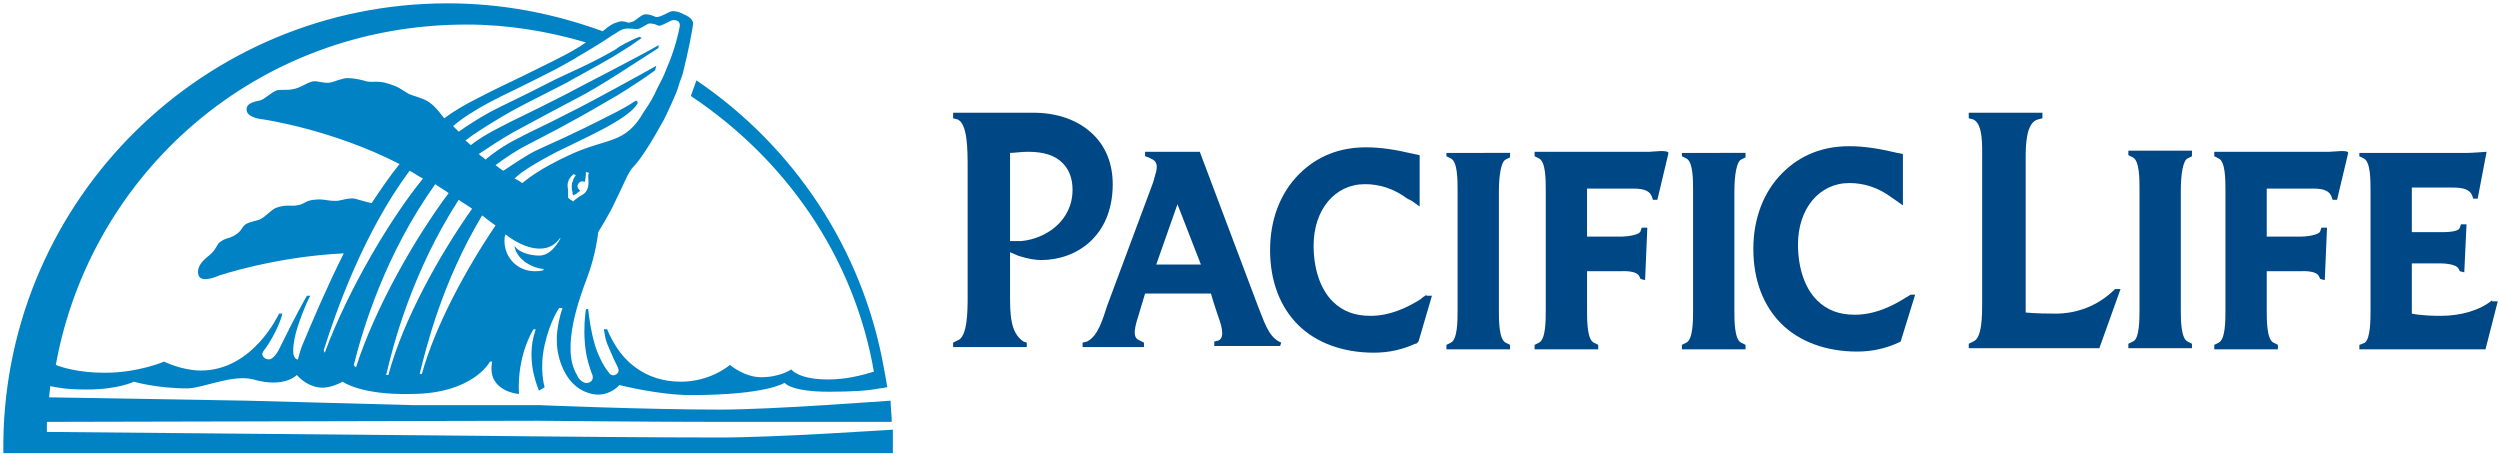 <?xml version="1.0" encoding="UTF-8"?> <svg xmlns="http://www.w3.org/2000/svg" xmlns:xlink="http://www.w3.org/1999/xlink" version="1.1" id="Layer_1" x="0px" y="0px" width="224px" height="40.9px" viewBox="0 0 224 40.9" style="enable-background:new 0 0 224 40.9;" xml:space="preserve"> <style type="text/css"> .st0{fill:#004785;} .st1{fill:#0082C4;} </style> <path class="st0" d="M114.8,30.7l-0.2-0.1c-1-0.5-1.4-2-1.9-3.2l-5.2-13.8l-4.9,0V14l0.3,0.1c0,0,0.2,0.1,0.4,0.2 c0.3,0.2,0.5,0.5,0.2,1.4c-0.1,0.4-0.2,0.7-0.2,0.7s-4.1,11-4.1,11c-0.4,1.2-0.8,2.7-1.8,3.2L97,30.7v0.4h5.5v-0.4l-0.4-0.2 c-0.5-0.2-0.6-0.7-0.1-2.2l0.6-2h5.9c0.1,0.4,0.3,1,0.6,1.9c0.3,0.8,0.7,2,0.1,2.3l-0.4,0.1v0.4h5.9L114.8,30.7z M107.6,23.7h-4 l1.9-5.4L107.6,23.7z"></path> <path class="st0" d="M150.7,13.6V14c0,0,0.4,0.2,0.4,0.2c0.6,0.3,0.6,1.9,0.6,2.9c0,0,0,10.7,0,10.7c0,0.9,0,2.6-0.6,2.9l-0.4,0.2 v0.4h5.7v-0.4c0,0-0.4-0.2-0.4-0.2c-0.6-0.3-0.6-2-0.6-2.9c0,0,0-10.6,0-10.6c0-1.5,0.2-2.7,0.6-2.9l0.4-0.2v-0.4H150.7z"></path> <path class="st0" d="M129.6,13.6V14l0.4,0.2c0.6,0.3,0.6,1.9,0.6,2.9c0,0,0,10.7,0,10.7c0,0.9,0,2.6-0.6,2.9l-0.4,0.2v0.4h5.7v-0.4 c0,0-0.4-0.2-0.4-0.2c-0.6-0.3-0.6-2-0.6-2.9c0,0,0-10.6,0-10.6c0-1.5,0.2-2.7,0.6-2.9l0.4-0.2v-0.4H129.6z"></path> <g> <path class="st0" d="M191.7,17L191.7,17C191.7,17,191.7,17,191.7,17c0-1,0-2.6-0.6-2.9l-0.4-0.2v-0.4h5.7V14l-0.4,0.2 c-0.4,0.2-0.6,1.4-0.6,2.9c0,0,0,10.6,0,10.6c0,0.9,0,2.6,0.6,2.9l0.4,0.2v0.4h-5.7v-0.4l0.4-0.2c0.6-0.2,0.6-2,0.6-2.9 C191.7,27.7,191.7,17,191.7,17z"></path> </g> <path class="st0" d="M98,12.1c-1.3-1.3-3.2-2-5.4-2h-7.2l0,0v0.5l0.4,0.1c0.9,0.4,0.9,2.7,0.9,4.4c0,1.9,0,11,0,11.1 c0,0,0,0.4,0,0.4c0,1.2,0,3.6-0.9,3.9l-0.4,0.2v0.4H92v-0.4l-0.3-0.1c-1.2-0.8-1.2-2.5-1.2-4.3v-3.7l0.7,0.3c0,0,1.1,0.4,2.1,0.4 c3.1,0,6.4-2.1,6.4-6.8C99.7,14.7,99.1,13.2,98,12.1z M91.5,21.6l-0.6,0l-0.4,0v-7.9c0.4,0,1-0.1,1.6-0.1c1.4,0,2.4,0.3,3.1,1 c0.6,0.6,0.9,1.4,0.9,2.4C96.1,19.8,93.7,21.4,91.5,21.6z"></path> <path class="st0" d="M127.8,26.4l-0.1,0.1c-0.2,0.1-0.4,0.3-0.4,0.3c-1.1,0.7-2.7,1.5-4.5,1.5c-1.4,0-2.5-0.4-3.4-1.3 c-1.1-1.1-1.7-2.9-1.7-5c0-3.2,1.9-5.5,4.6-5.5c1.3,0,2.6,0.4,3.8,1.3l0.4,0.2l0.7,0.5v-0.8v-3.5v-0.3l-0.5-0.1 c-1.7-0.4-3-0.6-4.3-0.6c-2.4,0-4.4,0.8-6,2.4c-1.7,1.7-2.6,4.1-2.6,6.8c0,2.8,0.9,5.1,2.5,6.7c1.6,1.6,4,2.5,6.8,2.5 c1.4,0,2.6-0.3,3.7-0.8l0.1,0l0.1-0.1l0.1-0.1l1.2-4.1H127.8z"></path> <path class="st0" d="M171.2,26.4c0,0-0.5,0.3-0.5,0.3c-1.1,0.7-2.7,1.5-4.5,1.5c-1.4,0-2.5-0.4-3.4-1.3c-1.1-1.1-1.7-2.9-1.7-5 c0-3.2,1.9-5.5,4.6-5.5c1.3,0,2.6,0.4,3.8,1.3l1,0.7v-4.3v-0.3l-0.5-0.1c-1.7-0.4-3-0.6-4.3-0.6c-2.4,0-4.4,0.8-6,2.4 c-1.7,1.7-2.6,4.1-2.6,6.8c0,2.8,0.9,5.1,2.5,6.7c1.6,1.6,4,2.5,6.8,2.5c1.4,0,2.6-0.3,3.7-0.8l0.2-0.1l1.3-4.2H171.2z"></path> <path class="st0" d="M147.8,13.6l-4.6,0h-5.7V14l0.4,0.2c0.6,0.3,0.6,1.9,0.6,2.9c0,0,0,10.7,0,10.7c0,0.9,0,2.6-0.6,2.9l-0.4,0.2 v0.4h5.7v-0.4l-0.4-0.2c-0.6-0.3-0.6-2-0.6-2.9v-3.5h3.1c0,0,0,0,0,0l0,0c0,0,1.4-0.1,1.6,0.5l0.1,0.2l0.4,0.1l0.2-4.7l-0.5,0 l-0.1,0.3c-0.1,0.4-1.4,0.5-1.7,0.5l0,0h-3.1c0-1.5,0-3.5,0-4.3h4.2c0.9,0,1.4,0.2,1.6,0.7l0.1,0.3h0.4l1-4.2 C149.4,13.4,148.1,13.6,147.8,13.6z"></path> <path class="st0" d="M208.7,13.6l-4.6,0h-5.7V14l0.4,0.2c0.6,0.3,0.6,1.9,0.6,2.9c0,0,0,10.7,0,10.7c0,0.9,0,2.6-0.6,2.9l-0.4,0.2 v0.4h5.7v-0.4l-0.4-0.2c-0.6-0.3-0.6-2-0.6-2.9v-3.5h3.1c0,0,0,0,0,0l0,0c0,0,1.4-0.1,1.6,0.5l0.1,0.2l0.4,0.1l0.2-4.7l-0.5,0 l-0.1,0.3c-0.1,0.4-1.4,0.5-1.7,0.5l0,0h-3.1c0-1.5,0-3.5,0-4.3h4.2c0.9,0,1.4,0.2,1.6,0.7l0.1,0.3h0.4l1-4.2 C210.4,13.4,209.1,13.6,208.7,13.6z"></path> <path class="st0" d="M223.3,26.9c-1.1,0.9-2.8,1.4-4.6,1.4s-2.6-0.2-2.6-0.2c0-0.1,0-0.2,0-0.3v-4.2l2.6,0c0,0,1.4,0,1.6,0.5 l0.1,0.2l0.4,0.1l0.2-4.3l-0.5,0l-0.1,0.3c-0.1,0.4-1.3,0.4-1.6,0.4h-2.7c0-1.4,0-3.2,0-4h3.3c0.9,0,1.8,0,2.1,0.7l0.1,0.3h0.4 l0.8-4.2c0,0-1.3,0.1-1.7,0.1h-9.7V14l0.4,0.2c0.6,0.3,0.6,1.9,0.6,2.9c0,0,0,10.7,0,10.7c0,0.8,0,2.5-0.5,2.9 c-0.2,0.1-0.5,0.2-0.5,0.2v0.4h11.3l1.1-4.3H223.3z"></path> <path class="st0" d="M189.5,25.9c0,0-0.2,0.2-0.2,0.2c-1.4,1.3-3.2,2-5.1,2c-1.9,0-2.7-0.1-2.7-0.1s0-13,0-13.7c0-1.2,0-3.3,1.1-3.6 l0.4-0.1v-0.5h-6.6v0.5l0.4,0.1c0.9,0.4,0.8,2.4,0.8,3.6c0,0,0,12.8,0,12.8c0,1.2,0,3.2-0.8,3.5l-0.4,0.2v0.4h11.7l1.9-5.3H189.5z"></path> <path class="st1" d="M80,39.6c0-0.4,0-0.7,0-1.1c-0.2,0-10.4,0.7-15.5,0.7c-6.6,0-16.2-0.1-16.2-0.1L4.2,38.7c0-0.1,0-0.8,0-0.9 l44-0.1c0,0,9.6,0.1,16.2,0.1c5,0,15.3,0,15.5,0c0-0.6-0.1-1.3-0.1-1.9c-0.2,0-10.4,0.8-15.3,0.8c-6.6,0-16.2-0.4-16.2-0.4l-11.3,0 l-14.9-0.4L4.4,35.6c0-0.1,0.1-0.9,0.1-1c0.6,0.1,1.2,0.3,3.3,0.3c2.8,0,4.2-0.7,4.2-0.7s2,0.6,4.8,0.6c1.3,0,4.1-1.3,5.9-0.8 c2.8,0.8,3.9-0.4,3.9-0.4s0.7,0.9,1.9,1.1c1,0.2,2.2-0.5,2.2-0.5s1.6,1.2,6.1,1.1c5.6,0,7.1-2.9,7.1-2.9h0.2c0,0-0.2,0.8,0.1,1.5 c0.6,1.3,2.3,1.4,2.3,1.4c-0.2-3.5,1.3-5.8,1.3-5.8h0.2c0,0,0,0-0.2,0.7c-0.6,2.5,0.5,4.8,0.5,4.8l0.5-0.3c0,0-0.5-1.6,0-3.8 c0.5-2.2,1.3-3.3,1.3-3.3h0.3c0,0-0.6,1.7-0.5,3.1c0,1.1,0.6,3.8,2.8,4.5c1.7,0.6,2.8-0.7,2.8-0.7s3.5,0.9,6.4,0.9 c6.8,0,8.4-1.1,8.4-1.1s0.5,0.8,4,0.8c2,0,3.6-0.1,4.5-0.3c0.3,0,0.5-0.1,0.7-0.1c-0.1-0.6-0.2-1.2-0.3-1.7 c-1.9-10.7-8.1-19.9-16.8-25.8l-0.5,1.4c8.4,5.6,14.6,14.3,16.4,24.7c-1,0.3-2.4,0.7-4.1,0.7c-2.7,0-3.3-0.9-3.3-0.9s-1,0.7-2.7,0.7 c-1.5,0-2.8-1.1-2.8-1.1s-1.7,1.5-4.4,1.5c-3.4,0-5.1-2.1-5.7-3c-0.6-0.9-0.9-1.7-0.9-1.7h-0.3c0.1,0.4,0.1,0.8,0.3,1.3 c0.5,1.2,0.7,1.6,0.9,2c0.1,0.2,0.3,0.6-0.2,0.8c-0.3,0.1-0.5-0.1-0.6-0.3c-0.2-0.2-0.8-1.1-1.2-2.4c-0.4-1.4-0.5-2.4-0.6-3.2h-0.2 c-0.1,0.7-0.2,1.7-0.1,3c0.1,1.4,0.5,2.4,0.6,2.7c0,0,0.1,0.2,0.1,0.3c0.1,0.4-0.3,0.7-0.7,0.6c-0.3-0.1-0.6-0.4-0.7-0.7 c-1.5-2.4,0.3-7.1,0.9-8.7c0.8-2.1,1-4.1,1-4.1s1-1.6,1.5-2.7c0.7-1.4,1.2-2.7,1.6-3.1c0.7-0.7,1.7-2.3,2.8-4.3 c0.2-0.4,1.2-2.5,1.3-3c0.1-0.4,0.3-0.8,0.4-1.2c0.5-2,0.9-4.1,0.9-4.4c0-0.5-0.8-0.8-0.8-0.8S60.8,1,60.3,1c-0.3,0-0.7,0.3-1,0.4 c-0.4,0.2-0.6,0.1-0.6,0.1s-0.6-0.3-1-0.2c-0.3,0.1-0.6,0.4-0.9,0.6C56.3,2.1,56.2,2,56.2,2s-0.5-0.2-0.9,0 c-0.4,0.1-0.7,0.3-1.3,0.8C49.6,1.2,45,0.3,40.1,0.3C18.3,0.3,0.6,17.8,0.3,39.5c0,0.2,0,1.1,0,1.1H80C80,40.6,80,39.8,80,39.6z M29.1,31.6c-0.1-0.1,0-0.1-0.1-0.2c1.1-3.5,3.6-10.6,7.7-16.1c0.4,0.2,0.8,0.5,1.2,0.7C35.1,19.4,31.2,25.9,29.1,31.6z M31.7,32.7 c0.8-3.2,2.8-9.9,7.3-16.2c0.4,0.3,0.8,0.5,1.2,0.8c-3,4-6.6,10.3-8.3,15.6C31.7,32.8,31.8,32.8,31.7,32.7z M34.8,33.6 c-0.1,0-0.1,0-0.2,0c0.6-2.6,2.3-9.2,6.5-15.7c0.4,0.3,0.8,0.5,1.2,0.8C39.4,22.8,36.1,28.7,34.8,33.6z M37.8,33.5 c-0.1,0-0.1,0-0.2,0c0.6-2.4,2-8.2,5.6-14.2c0.5,0.4,0.9,0.7,1.2,0.9C41.7,24.2,39,29.2,37.8,33.5z M48.3,22.9 c-0.8,0-1.9-0.3-2.2-0.9c0.1,1.1,1.4,2,2.6,2.1v0.1c-0.3,0.1-0.5,0.1-0.8,0.1c-1.5,0-2.7-1.2-2.7-2.7c0-0.2,0-0.4,0.1-0.6 c1.1,0.9,3.6,2.2,4.9,0.3l0,0.1C49.8,22.1,49.2,22.9,48.3,22.9z M52.7,16.7c-0.1,0.5-0.4,0.7-0.6,0.8c-0.2,0.1-0.6,0.4-0.7,0.5 c0,0.1-0.1,0-0.1,0c0,0-0.2-0.1-0.3-0.2c0,0-0.1-0.1-0.1-0.1c0-0.1,0-0.2,0-0.2l0-0.2c0,0,0-0.3,0-0.3s-0.1-0.4,0-0.7 c0.1-0.4,0.5-0.7,0.5-0.7l0.2,0.1c0,0-0.2,0.2-0.3,0.6c-0.1,0.2-0.1,0.7,0,0.9c0,0,0,0.2,0,0.2l0.1,0.1c0,0,0.1-0.1,0.2-0.1 c0.2-0.2,0.4-0.3,0.4-0.3s-0.4-0.3-0.2-0.6c0.2-0.4,0.6-0.2,0.6-0.2c0.1-0.4,0.1-0.9,0.1-0.9l0.3,0.1C52.6,15.6,52.8,16.1,52.7,16.7 z M54.8,3.2c0.4-0.2,0.7-0.5,1.1-0.6c0.4-0.1,0.8,0,1.2,0c0.3,0,0.9-0.5,1.1-0.5c0.3,0,0.6,0.1,0.8,0.2c0.2,0.1,1.1-0.5,1.3-0.5 c0.2,0,0.7,0,0.6,0.6c-0.1,0.5-0.4,2-1.2,3.8c-0.2,0.6-0.5,1.1-0.8,1.7c-0.3,0.7-0.7,1.4-1.2,2.1C56,13,54.4,12.3,51,13.9 c-2.6,1.2-3.7,2.1-4.2,2.5c-0.2-0.1-0.4-0.3-0.7-0.4c0.5-0.5,1.5-1.2,3.8-2.4c2.4-1.2,6.4-2.9,7.2-4.3c0.1-0.1,0-0.2-0.1-0.3 c-0.9,0.6-1.7,1-2.1,1.2c-3.9,2-5.2,2.5-6.9,3.3c-0.8,0.4-2,1.2-2.9,1.8c-0.2-0.1-0.4-0.3-0.7-0.5c0.8-0.6,1.8-1.3,3-1.9 c1.7-0.9,3.2-1.6,7.3-4c0.4-0.2,2.5-1.5,4-2.6c0-0.1,0.1-0.3,0.1-0.4c-1.4,0.8-6,3.3-7,3.8c-3.9,2-3.7,1.8-5.4,2.7 c-1.2,0.6-2.2,1.3-2.9,1.9c-0.2-0.2-0.4-0.3-0.6-0.5c0.9-0.6,1.8-1.2,3-1.9c1.7-0.9,2-1.1,5.8-3.1c2-1,5.4-3.3,7.3-4.5 c0-0.2,0-0.2,0.1-0.3c-1.9,1.1-7.4,3.9-8.3,4.4c-3.9,2-4.3,2.1-6,3c-1,0.5-2,1.1-2.6,1.6c-0.2-0.1-0.3-0.3-0.5-0.4 c0.6-0.5,1.7-1.2,3.2-2.1c1.7-1,2-1.1,5.9-3.1c0.3-0.2,2.2-1.2,4.1-2.3c0.5-0.3,1.1-0.7,1.6-1c0.3-0.2,0.7-0.5,1-0.7l-0.2-0.1 c-0.8,0.3-1.9,0.9-2.1,1.1c-2,1.2-4.6,2.3-5.4,2.7c-3.9,2-4.3,2.1-6,3c-0.9,0.5-2,1.2-2.7,1.7c-0.2-0.2-0.3-0.3-0.5-0.5 c0.8-0.7,1.9-1.4,3.2-2.1c1.7-0.9,2.1-1,6-3c0.7-0.4,1.3-0.7,1.8-1C51.5,5.2,53.2,4.3,54.8,3.2z M41.8,2.2c3.7,0,7.3,0.6,10.7,1.6 c-0.7,0.5-1.6,1-2.8,1.6c-4.4,2.2-5,2.4-6.9,3.4c-1.2,0.6-2.2,1.2-3,1.8c0,0,0,0,0,0s-0.8-1.1-1.3-1.4c-0.5-0.4-1.5-0.6-1.9-0.8 c-0.7-0.4-0.8-0.6-1.8-0.9c-0.9-0.3-1.4-0.1-1.9-0.2c-0.4-0.1-1-0.3-1.8-0.3c-0.4,0-1.1,0.3-1.5,0.4c-0.6,0.1-1.2-0.2-1.6-0.1 c-0.5,0.1-1.1,0.6-1.8,0.7c-0.5,0.1-1.1,0-1.4,0.1c-0.4,0.1-1.1,0.8-1.5,0.9S22,9.2,22.1,9.9c0.1,0.7,1.5,0.8,1.5,0.8 s6.2,0.9,12.2,4c-0.9,1.1-1.7,2.3-2.5,3.5c-0.5-0.1-1.1-0.3-1.5-0.4c-0.6-0.1-1.3,0.2-1.7,0.2c-0.9,0-1-0.2-2-0.1 c-0.8,0.1-0.8,0.4-1.5,0.5c-0.4,0.1-1-0.1-1.8,0.2c-0.4,0.1-1,0.8-1.4,1c-0.3,0.2-0.9,0.2-1.4,0.5c-0.4,0.3-0.3,0.6-1,1 c-0.5,0.3-0.8,0.2-1.3,0.6c-0.3,0.2-0.3,0.7-1.1,1.3c-1,0.8-0.9,1.4-0.8,1.7c0.3,0.7,1.8,0,1.8,0s5-1.7,11.2-2 c-1.6,3.2-2.9,6.3-3.7,8.2c-0.2,0.5-0.3,0.9-0.4,1.3c-0.1,0-0.1,0-0.1,0c-0.4-0.2-0.4-0.8-0.2-1.9c0.2-1.1,1.1-3.3,1.4-3.8l-0.3,0 c-0.3,0.5-1.2,2.2-1.4,2.6c-0.3,0.6-0.4,0.8-1.1,2.2c-0.1,0.2-0.5,0.9-0.9,0.9c-0.3,0-0.6-0.2-0.6-0.5c0-0.1,0.2-0.4,0.3-0.5 c0.9-1.3,1.4-2.6,1.5-3.1h-0.3c0,0-2.3,5.1-7,5.1c-1.7,0-3.3-0.8-3.3-0.8s-2.3,1-5.3,1c-2.4,0-3.9-0.5-4.4-0.7 C8.1,15.6,22.9,2.2,41.8,2.2z"></path> </svg> 